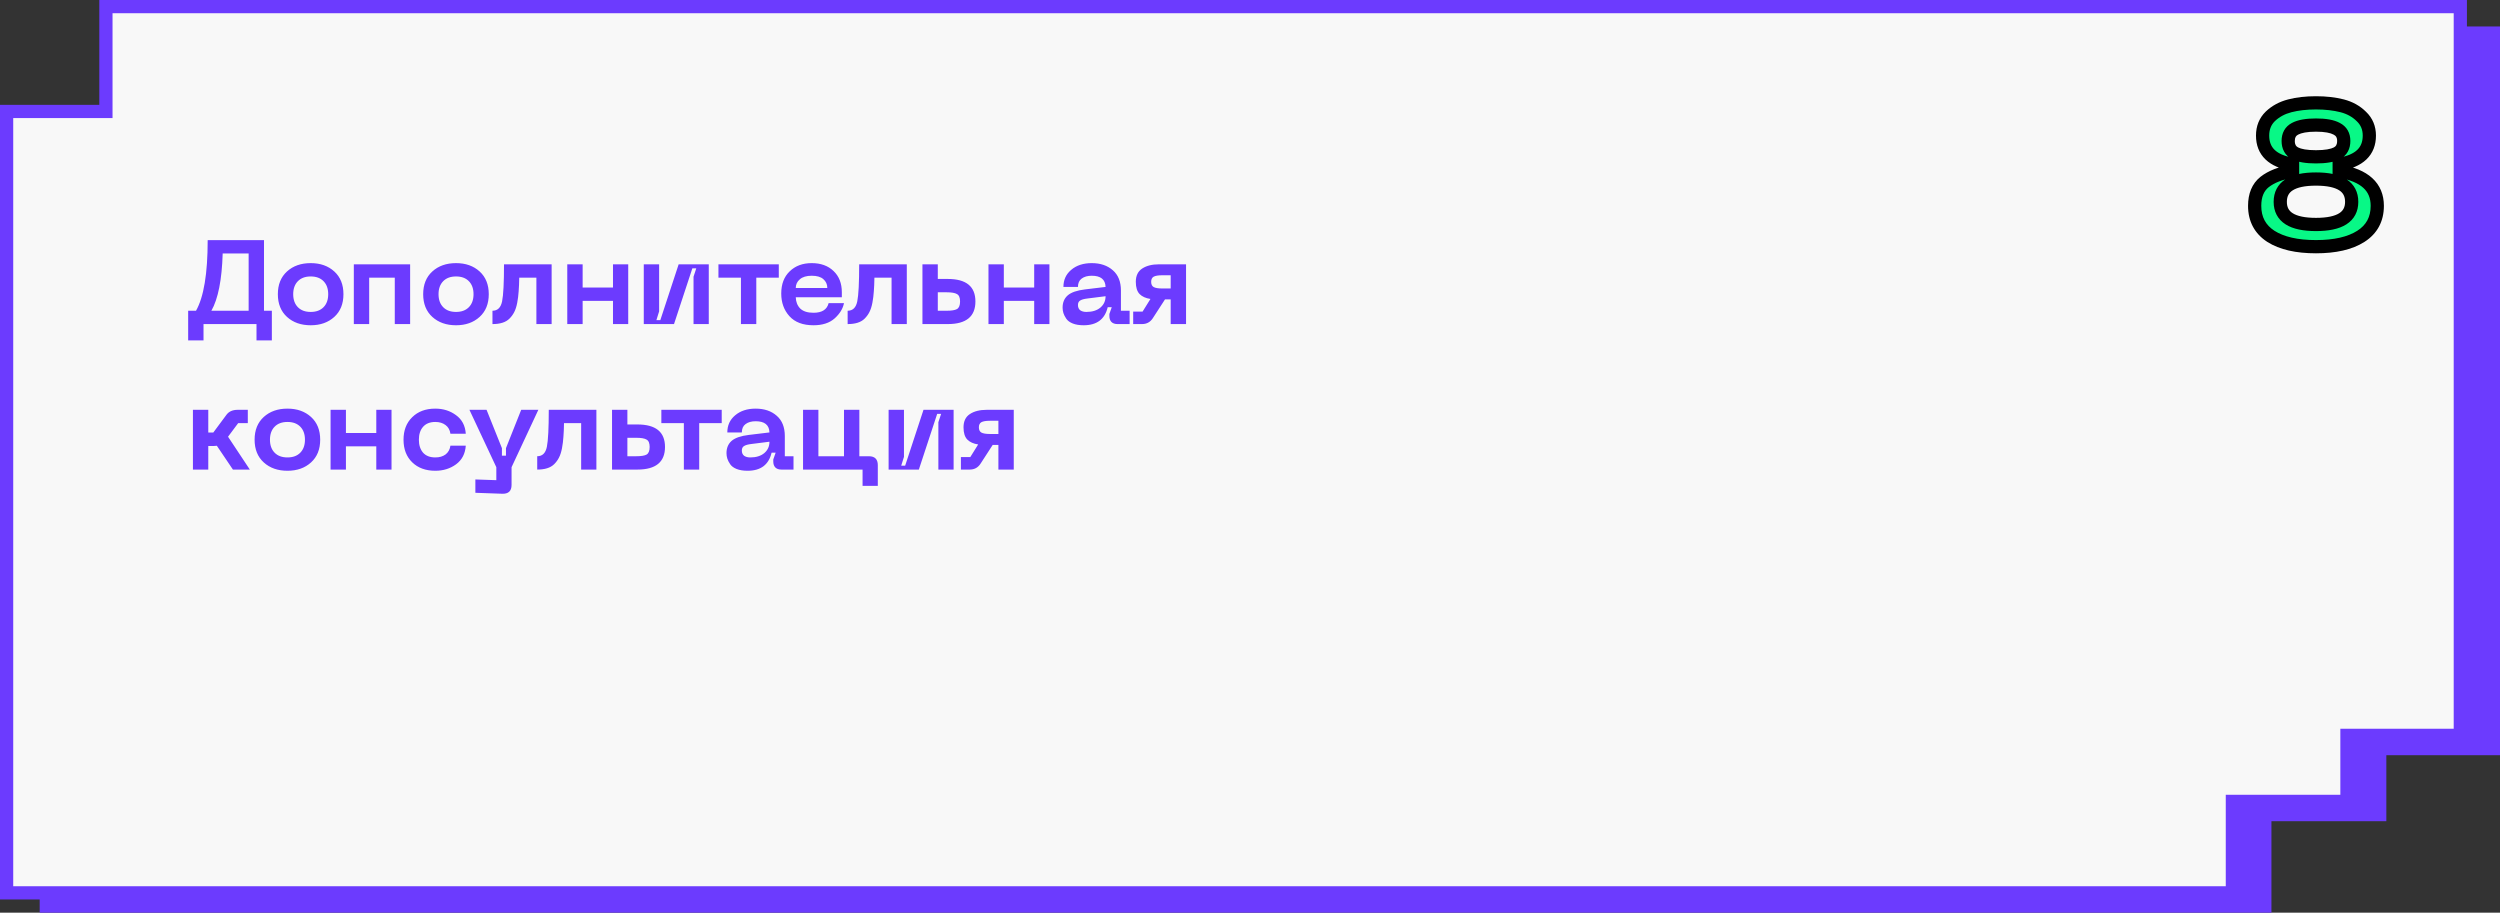 <?xml version="1.0" encoding="UTF-8"?> <svg xmlns="http://www.w3.org/2000/svg" width="378" height="138" viewBox="0 0 378 138" fill="none"><rect x="0" y="0" width="378" height="138" fill="#333333" stroke="none"/> <path d="M24.064 17.853H6V138H343.442V124.169H360.814V114.186H378V4H24.064V17.853Z" fill="#6C3BFE"></path> <path d="M16.015 16.853H1V135H337.535V121.169H354.86V111.186H372V1H16.015V16.853Z" fill="#F8F8F8" stroke="#6C3BFE" stroke-width="2"></path> <path d="M39.916 46.984H41.104V51.466H38.782V49H30.772V51.466H28.45V46.984H29.638C30.814 44.908 31.402 41.35 31.402 36.31H39.916V46.984ZM31.96 46.984H37.594V38.326H33.67C33.55 42.31 32.98 45.196 31.96 46.984ZM43.397 47.92C42.473 47.08 42.011 45.934 42.011 44.482C42.011 43.03 42.473 41.884 43.397 41.044C44.321 40.204 45.515 39.784 46.979 39.784C48.431 39.784 49.619 40.204 50.543 41.044C51.467 41.884 51.929 43.03 51.929 44.482C51.929 45.934 51.467 47.08 50.543 47.92C49.619 48.76 48.431 49.18 46.979 49.18C45.515 49.18 44.321 48.76 43.397 47.92ZM45.035 42.52C44.567 43 44.333 43.654 44.333 44.482C44.333 45.31 44.567 45.964 45.035 46.444C45.503 46.924 46.151 47.164 46.979 47.164C47.807 47.164 48.455 46.924 48.923 46.444C49.391 45.964 49.625 45.31 49.625 44.482C49.625 43.654 49.391 43 48.923 42.52C48.455 42.04 47.807 41.8 46.979 41.8C46.151 41.8 45.503 42.04 45.035 42.52ZM62.012 39.964V49H59.69V41.98H55.82V49H53.498V39.964H62.012ZM65.37 47.92C64.446 47.08 63.984 45.934 63.984 44.482C63.984 43.03 64.446 41.884 65.37 41.044C66.294 40.204 67.488 39.784 68.952 39.784C70.404 39.784 71.592 40.204 72.516 41.044C73.44 41.884 73.902 43.03 73.902 44.482C73.902 45.934 73.44 47.08 72.516 47.92C71.592 48.76 70.404 49.18 68.952 49.18C67.488 49.18 66.294 48.76 65.37 47.92ZM67.008 42.52C66.54 43 66.306 43.654 66.306 44.482C66.306 45.31 66.54 45.964 67.008 46.444C67.476 46.924 68.124 47.164 68.952 47.164C69.78 47.164 70.428 46.924 70.896 46.444C71.364 45.964 71.598 45.31 71.598 44.482C71.598 43.654 71.364 43 70.896 42.52C70.428 42.04 69.78 41.8 68.952 41.8C68.124 41.8 67.476 42.04 67.008 42.52ZM83.406 39.964V49H81.102V41.98H78.51C78.498 42.784 78.468 43.474 78.42 44.05C78.384 44.626 78.312 45.202 78.204 45.778C78.096 46.342 77.946 46.81 77.754 47.182C77.574 47.542 77.334 47.872 77.034 48.172C76.746 48.46 76.386 48.67 75.954 48.802C75.534 48.934 75.036 49 74.46 49V46.984C75.24 46.984 75.726 46.51 75.918 45.562C76.11 44.614 76.206 42.748 76.206 39.964H83.406ZM92.684 39.964H94.988V49H92.684V45.49H88.094V49H85.772V39.964H88.094V43.474H92.684V39.964ZM107.166 49H104.862V41.836L105.276 40.576H104.682L101.91 49H97.338V39.964H99.66V47.074L99.246 48.406H99.84L102.612 39.964H107.166V49ZM117.754 39.964V41.98H114.352V49H112.03V41.98H108.628V39.964H117.754ZM118.124 44.374C118.124 42.958 118.55 41.842 119.402 41.026C120.254 40.198 121.364 39.784 122.732 39.784C124.1 39.784 125.198 40.18 126.026 40.972C126.866 41.764 127.286 42.838 127.286 44.194V44.95H120.32C120.344 45.658 120.572 46.228 121.004 46.66C121.448 47.08 122.114 47.29 123.002 47.29C124.286 47.29 125.048 46.804 125.288 45.832H127.61C127.454 46.66 126.986 47.428 126.206 48.136C125.426 48.832 124.358 49.18 123.002 49.18C121.406 49.18 120.194 48.724 119.366 47.812C118.538 46.9 118.124 45.754 118.124 44.374ZM120.32 43.546H125.09C125.09 43.006 124.892 42.562 124.496 42.214C124.112 41.866 123.524 41.692 122.732 41.692C121.94 41.692 121.34 41.872 120.932 42.232C120.524 42.58 120.32 43.018 120.32 43.546ZM137.108 39.964V49H134.804V41.98H132.212C132.2 42.784 132.17 43.474 132.122 44.05C132.086 44.626 132.014 45.202 131.906 45.778C131.798 46.342 131.648 46.81 131.456 47.182C131.276 47.542 131.036 47.872 130.736 48.172C130.448 48.46 130.088 48.67 129.656 48.802C129.236 48.934 128.738 49 128.162 49V46.984C128.942 46.984 129.428 46.51 129.62 45.562C129.812 44.614 129.908 42.748 129.908 39.964H137.108ZM143.307 42.178C146.091 42.178 147.483 43.312 147.483 45.58C147.483 47.86 146.091 49 143.307 49H139.473V39.964H141.795V42.178H143.307ZM141.795 46.984H143.127C143.871 46.984 144.393 46.9 144.693 46.732C145.005 46.552 145.161 46.168 145.161 45.58C145.161 45.004 145.005 44.632 144.693 44.464C144.393 44.284 143.871 44.194 143.127 44.194H141.795V46.984ZM156.369 39.964H158.673V49H156.369V45.49H151.779V49H149.457V39.964H151.779V43.474H156.369V39.964ZM160.664 46.516C160.664 45.736 160.922 45.118 161.438 44.662C161.966 44.206 162.83 43.906 164.03 43.762L167.162 43.384C167.126 42.256 166.43 41.692 165.074 41.692C164.438 41.692 163.928 41.836 163.544 42.124C163.172 42.4 162.986 42.82 162.986 43.384H160.79C160.79 42.316 161.186 41.452 161.978 40.792C162.77 40.12 163.802 39.784 165.074 39.784C166.382 39.784 167.444 40.144 168.26 40.864C169.076 41.572 169.484 42.592 169.484 43.924V46.984H170.798V49H168.962C168.566 49 168.26 48.892 168.044 48.676C167.84 48.46 167.738 48.16 167.738 47.776V47.47L168.098 46.444H167.486C167.054 48.268 165.842 49.18 163.85 49.18C163.202 49.18 162.65 49.09 162.194 48.91C161.75 48.73 161.426 48.49 161.222 48.19C161.018 47.89 160.874 47.608 160.79 47.344C160.706 47.068 160.664 46.792 160.664 46.516ZM162.986 46.12C162.986 46.468 163.1 46.732 163.328 46.912C163.568 47.08 163.88 47.164 164.264 47.164C165.14 47.164 165.842 46.948 166.37 46.516C166.898 46.072 167.162 45.496 167.162 44.788L164.444 45.13C163.928 45.19 163.556 45.292 163.328 45.436C163.1 45.568 162.986 45.796 162.986 46.12ZM179.33 39.964V49H177.008V45.274H176.144L174.29 48.136C173.906 48.712 173.366 49 172.67 49H171.338V47.11H172.76L173.948 45.202C173.24 45.094 172.694 44.848 172.31 44.464C171.926 44.068 171.734 43.45 171.734 42.61C171.734 41.698 172.052 41.032 172.688 40.612C173.336 40.18 174.188 39.964 175.244 39.964H179.33ZM177.008 43.618V41.62H175.73C175.13 41.62 174.698 41.692 174.434 41.836C174.182 41.98 174.056 42.238 174.056 42.61C174.056 42.994 174.182 43.258 174.434 43.402C174.698 43.546 175.13 43.618 175.73 43.618H177.008ZM37.774 71H35.218L32.788 67.4C32.596 67.424 32.434 67.436 32.302 67.436H31.492V71H29.17V61.964H31.492V65.402H32.248L34.264 62.684C34.636 62.204 35.194 61.964 35.938 61.964H37.468V63.98H36.01L34.48 66.032L37.774 71ZM39.882 69.92C38.958 69.08 38.495 67.934 38.495 66.482C38.495 65.03 38.958 63.884 39.882 63.044C40.806 62.204 41.999 61.784 43.464 61.784C44.916 61.784 46.103 62.204 47.028 63.044C47.952 63.884 48.413 65.03 48.413 66.482C48.413 67.934 47.952 69.08 47.028 69.92C46.103 70.76 44.916 71.18 43.464 71.18C41.999 71.18 40.806 70.76 39.882 69.92ZM41.52 64.52C41.051 65 40.818 65.654 40.818 66.482C40.818 67.31 41.051 67.964 41.52 68.444C41.987 68.924 42.636 69.164 43.464 69.164C44.291 69.164 44.94 68.924 45.407 68.444C45.876 67.964 46.109 67.31 46.109 66.482C46.109 65.654 45.876 65 45.407 64.52C44.94 64.04 44.291 63.8 43.464 63.8C42.636 63.8 41.987 64.04 41.52 64.52ZM56.895 61.964H59.199V71H56.895V67.49H52.304V71H49.983V61.964H52.304V65.474H56.895V61.964ZM61.013 66.482C61.013 65.066 61.451 63.932 62.327 63.08C63.203 62.216 64.367 61.784 65.819 61.784C67.019 61.784 68.063 62.114 68.951 62.774C69.851 63.422 70.343 64.358 70.427 65.582H68.105C68.021 65.006 67.775 64.568 67.367 64.268C66.959 63.956 66.443 63.8 65.819 63.8C65.015 63.8 64.397 64.046 63.965 64.538C63.545 65.018 63.335 65.666 63.335 66.482C63.335 67.298 63.545 67.952 63.965 68.444C64.397 68.924 65.015 69.164 65.819 69.164C66.443 69.164 66.959 69.014 67.367 68.714C67.775 68.402 68.021 67.958 68.105 67.382H70.427C70.343 68.606 69.851 69.548 68.951 70.208C68.063 70.856 67.019 71.18 65.819 71.18C64.367 71.18 63.203 70.754 62.327 69.902C61.451 69.05 61.013 67.91 61.013 66.482ZM78.806 61.964H81.398L77.348 70.64V73.322C77.348 74.246 76.874 74.69 75.926 74.654L71.876 74.51V72.494L75.044 72.602V70.64L70.976 61.964H73.568L75.89 67.76V68.894H76.502V67.76L78.806 61.964ZM90.174 61.964V71H87.87V63.98H85.278C85.266 64.784 85.236 65.474 85.188 66.05C85.152 66.626 85.08 67.202 84.972 67.778C84.864 68.342 84.714 68.81 84.522 69.182C84.342 69.542 84.102 69.872 83.802 70.172C83.514 70.46 83.154 70.67 82.722 70.802C82.302 70.934 81.804 71 81.228 71V68.984C82.008 68.984 82.494 68.51 82.686 67.562C82.878 66.614 82.974 64.748 82.974 61.964H90.174ZM96.373 64.178C99.157 64.178 100.549 65.312 100.549 67.58C100.549 69.86 99.157 71 96.373 71H92.539V61.964H94.861V64.178H96.373ZM94.861 68.984H96.193C96.937 68.984 97.459 68.9 97.759 68.732C98.071 68.552 98.227 68.168 98.227 67.58C98.227 67.004 98.071 66.632 97.759 66.464C97.459 66.284 96.937 66.194 96.193 66.194H94.861V68.984ZM109.123 61.964V63.98H105.721V71H103.399V63.98H99.997V61.964H109.123ZM109.845 68.516C109.845 67.736 110.103 67.118 110.619 66.662C111.147 66.206 112.011 65.906 113.211 65.762L116.343 65.384C116.307 64.256 115.611 63.692 114.255 63.692C113.619 63.692 113.109 63.836 112.725 64.124C112.353 64.4 112.167 64.82 112.167 65.384H109.971C109.971 64.316 110.367 63.452 111.159 62.792C111.951 62.12 112.983 61.784 114.255 61.784C115.563 61.784 116.625 62.144 117.441 62.864C118.257 63.572 118.665 64.592 118.665 65.924V68.984H119.979V71H118.143C117.747 71 117.441 70.892 117.225 70.676C117.021 70.46 116.919 70.16 116.919 69.776V69.47L117.279 68.444H116.667C116.235 70.268 115.023 71.18 113.031 71.18C112.383 71.18 111.831 71.09 111.375 70.91C110.931 70.73 110.607 70.49 110.403 70.19C110.199 69.89 110.055 69.608 109.971 69.344C109.887 69.068 109.845 68.792 109.845 68.516ZM112.167 68.12C112.167 68.468 112.281 68.732 112.509 68.912C112.749 69.08 113.061 69.164 113.445 69.164C114.321 69.164 115.023 68.948 115.551 68.516C116.079 68.072 116.343 67.496 116.343 66.788L113.625 67.13C113.109 67.19 112.737 67.292 112.509 67.436C112.281 67.568 112.167 67.796 112.167 68.12ZM131.374 68.984C132.274 68.984 132.724 69.434 132.724 70.334V73.466H130.42V71H121.42V61.964H123.742V68.984H127.612V61.964H129.934V68.984H131.374ZM144.186 71H141.882V63.836L142.296 62.576H141.702L138.93 71H134.358V61.964H136.68V69.074L136.266 70.406H136.86L139.632 61.964H144.186V71ZM153.28 61.964V71H150.958V67.274H150.094L148.24 70.136C147.856 70.712 147.316 71 146.62 71H145.288V69.11H146.71L147.898 67.202C147.19 67.094 146.644 66.848 146.26 66.464C145.876 66.068 145.684 65.45 145.684 64.61C145.684 63.698 146.002 63.032 146.638 62.612C147.286 62.18 148.138 61.964 149.194 61.964H153.28ZM150.958 65.618V63.62H149.68C149.08 63.62 148.648 63.692 148.384 63.836C148.132 63.98 148.006 64.238 148.006 64.61C148.006 64.994 148.132 65.258 148.384 65.402C148.648 65.546 149.08 65.618 149.68 65.618H150.958Z" fill="#6C3BFE"></path> <path d="M340.905 31.12C340.905 29.52 341.405 28.32 342.405 27.52C343.425 26.72 344.835 26.17 346.635 25.87V24.85C343.615 24.35 342.105 22.9 342.105 20.5C342.105 19.32 342.495 18.35 343.275 17.59C344.075 16.83 345.055 16.3 346.215 16C347.375 15.7 348.695 15.55 350.175 15.55C351.655 15.55 352.975 15.7 354.135 16C355.295 16.3 356.265 16.84 357.045 17.62C357.845 18.38 358.245 19.34 358.245 20.5C358.245 22.9 356.725 24.35 353.685 24.85V25.87C357.525 26.51 359.445 28.26 359.445 31.12C359.445 33.14 358.615 34.68 356.955 35.74C355.315 36.78 353.055 37.3 350.175 37.3C347.275 37.3 345.005 36.78 343.365 35.74C341.725 34.68 340.905 33.14 340.905 31.12ZM345.975 21.31C345.975 22.19 346.315 22.81 346.995 23.17C347.675 23.53 348.735 23.71 350.175 23.71C351.615 23.71 352.675 23.53 353.355 23.17C354.035 22.81 354.375 22.19 354.375 21.31C354.375 20.45 354.025 19.84 353.325 19.48C352.645 19.1 351.595 18.91 350.175 18.91C348.755 18.91 347.695 19.1 346.995 19.48C346.315 19.84 345.975 20.45 345.975 21.31ZM344.775 30.52C344.775 32.8 346.575 33.94 350.175 33.94C353.775 33.94 355.575 32.8 355.575 30.52C355.575 28.22 353.775 27.07 350.175 27.07C346.575 27.07 344.775 28.22 344.775 30.52Z" fill="#08F886"></path> <path d="M342.405 27.52L341.788 26.733L341.781 26.739L342.405 27.52ZM346.635 25.87L346.8 26.856L347.635 26.717V25.87H346.635ZM346.635 24.85H347.635V24.002L346.799 23.863L346.635 24.85ZM343.275 17.59L342.587 16.865L342.577 16.874L343.275 17.59ZM346.215 16L345.965 15.032L346.215 16ZM357.045 17.62L356.338 18.327L356.347 18.336L356.357 18.345L357.045 17.62ZM353.685 24.85L353.523 23.863L352.685 24.001V24.85H353.685ZM353.685 25.87H352.685V26.717L353.521 26.856L353.685 25.87ZM356.955 35.74L357.491 36.584L357.494 36.583L356.955 35.74ZM343.365 35.74L342.822 36.58L342.83 36.584L343.365 35.74ZM346.995 23.17L346.527 24.054L346.995 23.17ZM353.325 19.48L352.837 20.353L352.853 20.361L352.868 20.369L353.325 19.48ZM346.995 19.48L347.463 20.364L347.472 20.359L346.995 19.48ZM341.905 31.12C341.905 29.741 342.325 28.865 343.03 28.301L341.781 26.739C340.485 27.775 339.905 29.299 339.905 31.12H341.905ZM343.022 28.307C343.868 27.644 345.101 27.14 346.8 26.856L346.471 24.884C344.569 25.201 342.983 25.796 341.788 26.733L343.022 28.307ZM347.635 25.87V24.85H345.635V25.87H347.635ZM346.799 23.863C345.4 23.632 344.487 23.201 343.93 22.666C343.401 22.158 343.105 21.471 343.105 20.5H341.105C341.105 21.929 341.564 23.167 342.545 24.109C343.499 25.024 344.85 25.568 346.472 25.837L346.799 23.863ZM343.105 20.5C343.105 19.565 343.404 18.861 343.973 18.306L342.577 16.874C341.587 17.839 341.105 19.075 341.105 20.5H343.105ZM343.964 18.315C344.631 17.682 345.456 17.229 346.466 16.968L345.965 15.032C344.655 15.371 343.52 15.978 342.587 16.865L343.964 18.315ZM346.466 16.968C347.527 16.694 348.761 16.55 350.175 16.55V14.55C348.63 14.55 347.223 14.706 345.965 15.032L346.466 16.968ZM350.175 16.55C351.59 16.55 352.823 16.694 353.885 16.968L354.386 15.032C353.127 14.706 351.721 14.55 350.175 14.55V16.55ZM353.885 16.968C354.888 17.227 355.695 17.684 356.338 18.327L357.752 16.913C356.835 15.996 355.703 15.373 354.386 15.032L353.885 16.968ZM356.357 18.345C356.947 18.906 357.245 19.598 357.245 20.5H359.245C359.245 19.082 358.744 17.854 357.734 16.895L356.357 18.345ZM357.245 20.5C357.245 21.469 356.948 22.155 356.415 22.664C355.854 23.199 354.932 23.631 353.523 23.863L353.848 25.837C355.478 25.569 356.837 25.026 357.796 24.111C358.782 23.17 359.245 21.931 359.245 20.5H357.245ZM352.685 24.85V25.87H354.685V24.85H352.685ZM353.521 26.856C355.34 27.16 356.568 27.706 357.332 28.402C358.061 29.067 358.445 29.94 358.445 31.12H360.445C360.445 29.44 359.869 28.008 358.679 26.923C357.522 25.869 355.871 25.221 353.85 24.884L353.521 26.856ZM358.445 31.12C358.445 32.809 357.781 34.026 356.417 34.897L357.494 36.583C359.45 35.334 360.445 33.471 360.445 31.12H358.445ZM356.42 34.895C355 35.796 352.952 36.3 350.175 36.3V38.3C353.159 38.3 355.631 37.764 357.491 36.584L356.42 34.895ZM350.175 36.3C347.377 36.3 345.32 35.795 343.901 34.895L342.83 36.584C344.691 37.764 347.173 38.3 350.175 38.3V36.3ZM343.908 34.9C342.565 34.032 341.905 32.815 341.905 31.12H339.905C339.905 33.465 340.886 35.328 342.822 36.58L343.908 34.9ZM344.975 21.31C344.975 21.878 345.085 22.427 345.354 22.916C345.626 23.412 346.031 23.791 346.527 24.054L347.463 22.286C347.28 22.189 347.175 22.078 347.107 21.954C347.035 21.823 346.975 21.622 346.975 21.31H344.975ZM346.527 24.054C347.429 24.531 348.691 24.71 350.175 24.71V22.71C348.779 22.71 347.922 22.529 347.463 22.286L346.527 24.054ZM350.175 24.71C351.659 24.71 352.922 24.531 353.823 24.054L352.887 22.286C352.429 22.529 351.571 22.71 350.175 22.71V24.71ZM353.823 24.054C354.32 23.791 354.725 23.412 354.997 22.916C355.265 22.427 355.375 21.878 355.375 21.31H353.375C353.375 21.622 353.315 21.823 353.244 21.954C353.176 22.078 353.071 22.189 352.887 22.286L353.823 24.054ZM355.375 21.31C355.375 20.744 355.26 20.197 354.98 19.71C354.698 19.218 354.283 18.848 353.783 18.591L352.868 20.369C353.068 20.472 353.178 20.587 353.245 20.705C353.316 20.828 353.375 21.016 353.375 21.31H355.375ZM353.813 18.607C352.906 18.1 351.647 17.91 350.175 17.91V19.91C351.544 19.91 352.384 20.1 352.837 20.353L353.813 18.607ZM350.175 17.91C348.7 17.91 347.439 18.101 346.518 18.601L347.472 20.359C347.952 20.099 348.81 19.91 350.175 19.91V17.91ZM346.527 18.596C346.035 18.857 345.63 19.23 345.357 19.721C345.087 20.205 344.975 20.749 344.975 21.31H346.975C346.975 21.011 347.034 20.82 347.104 20.694C347.17 20.575 347.276 20.463 347.463 20.364L346.527 18.596ZM343.775 30.52C343.775 31.974 344.377 33.162 345.59 33.93C346.726 34.649 348.302 34.94 350.175 34.94V32.94C348.449 32.94 347.324 32.661 346.66 32.24C346.073 31.868 345.775 31.346 345.775 30.52H343.775ZM350.175 34.94C352.049 34.94 353.624 34.649 354.76 33.93C355.973 33.162 356.575 31.974 356.575 30.52H354.575C354.575 31.346 354.277 31.868 353.69 32.24C353.026 32.661 351.902 32.94 350.175 32.94V34.94ZM356.575 30.52C356.575 29.06 355.977 27.865 354.764 27.09C353.627 26.364 352.05 26.07 350.175 26.07V28.07C351.901 28.07 353.024 28.351 353.687 28.775C354.274 29.15 354.575 29.68 354.575 30.52H356.575ZM350.175 26.07C348.301 26.07 346.724 26.364 345.587 27.09C344.374 27.865 343.775 29.06 343.775 30.52H345.775C345.775 29.68 346.077 29.15 346.664 28.775C347.327 28.351 348.45 28.07 350.175 28.07V26.07Z" fill="black"></path> </svg> 